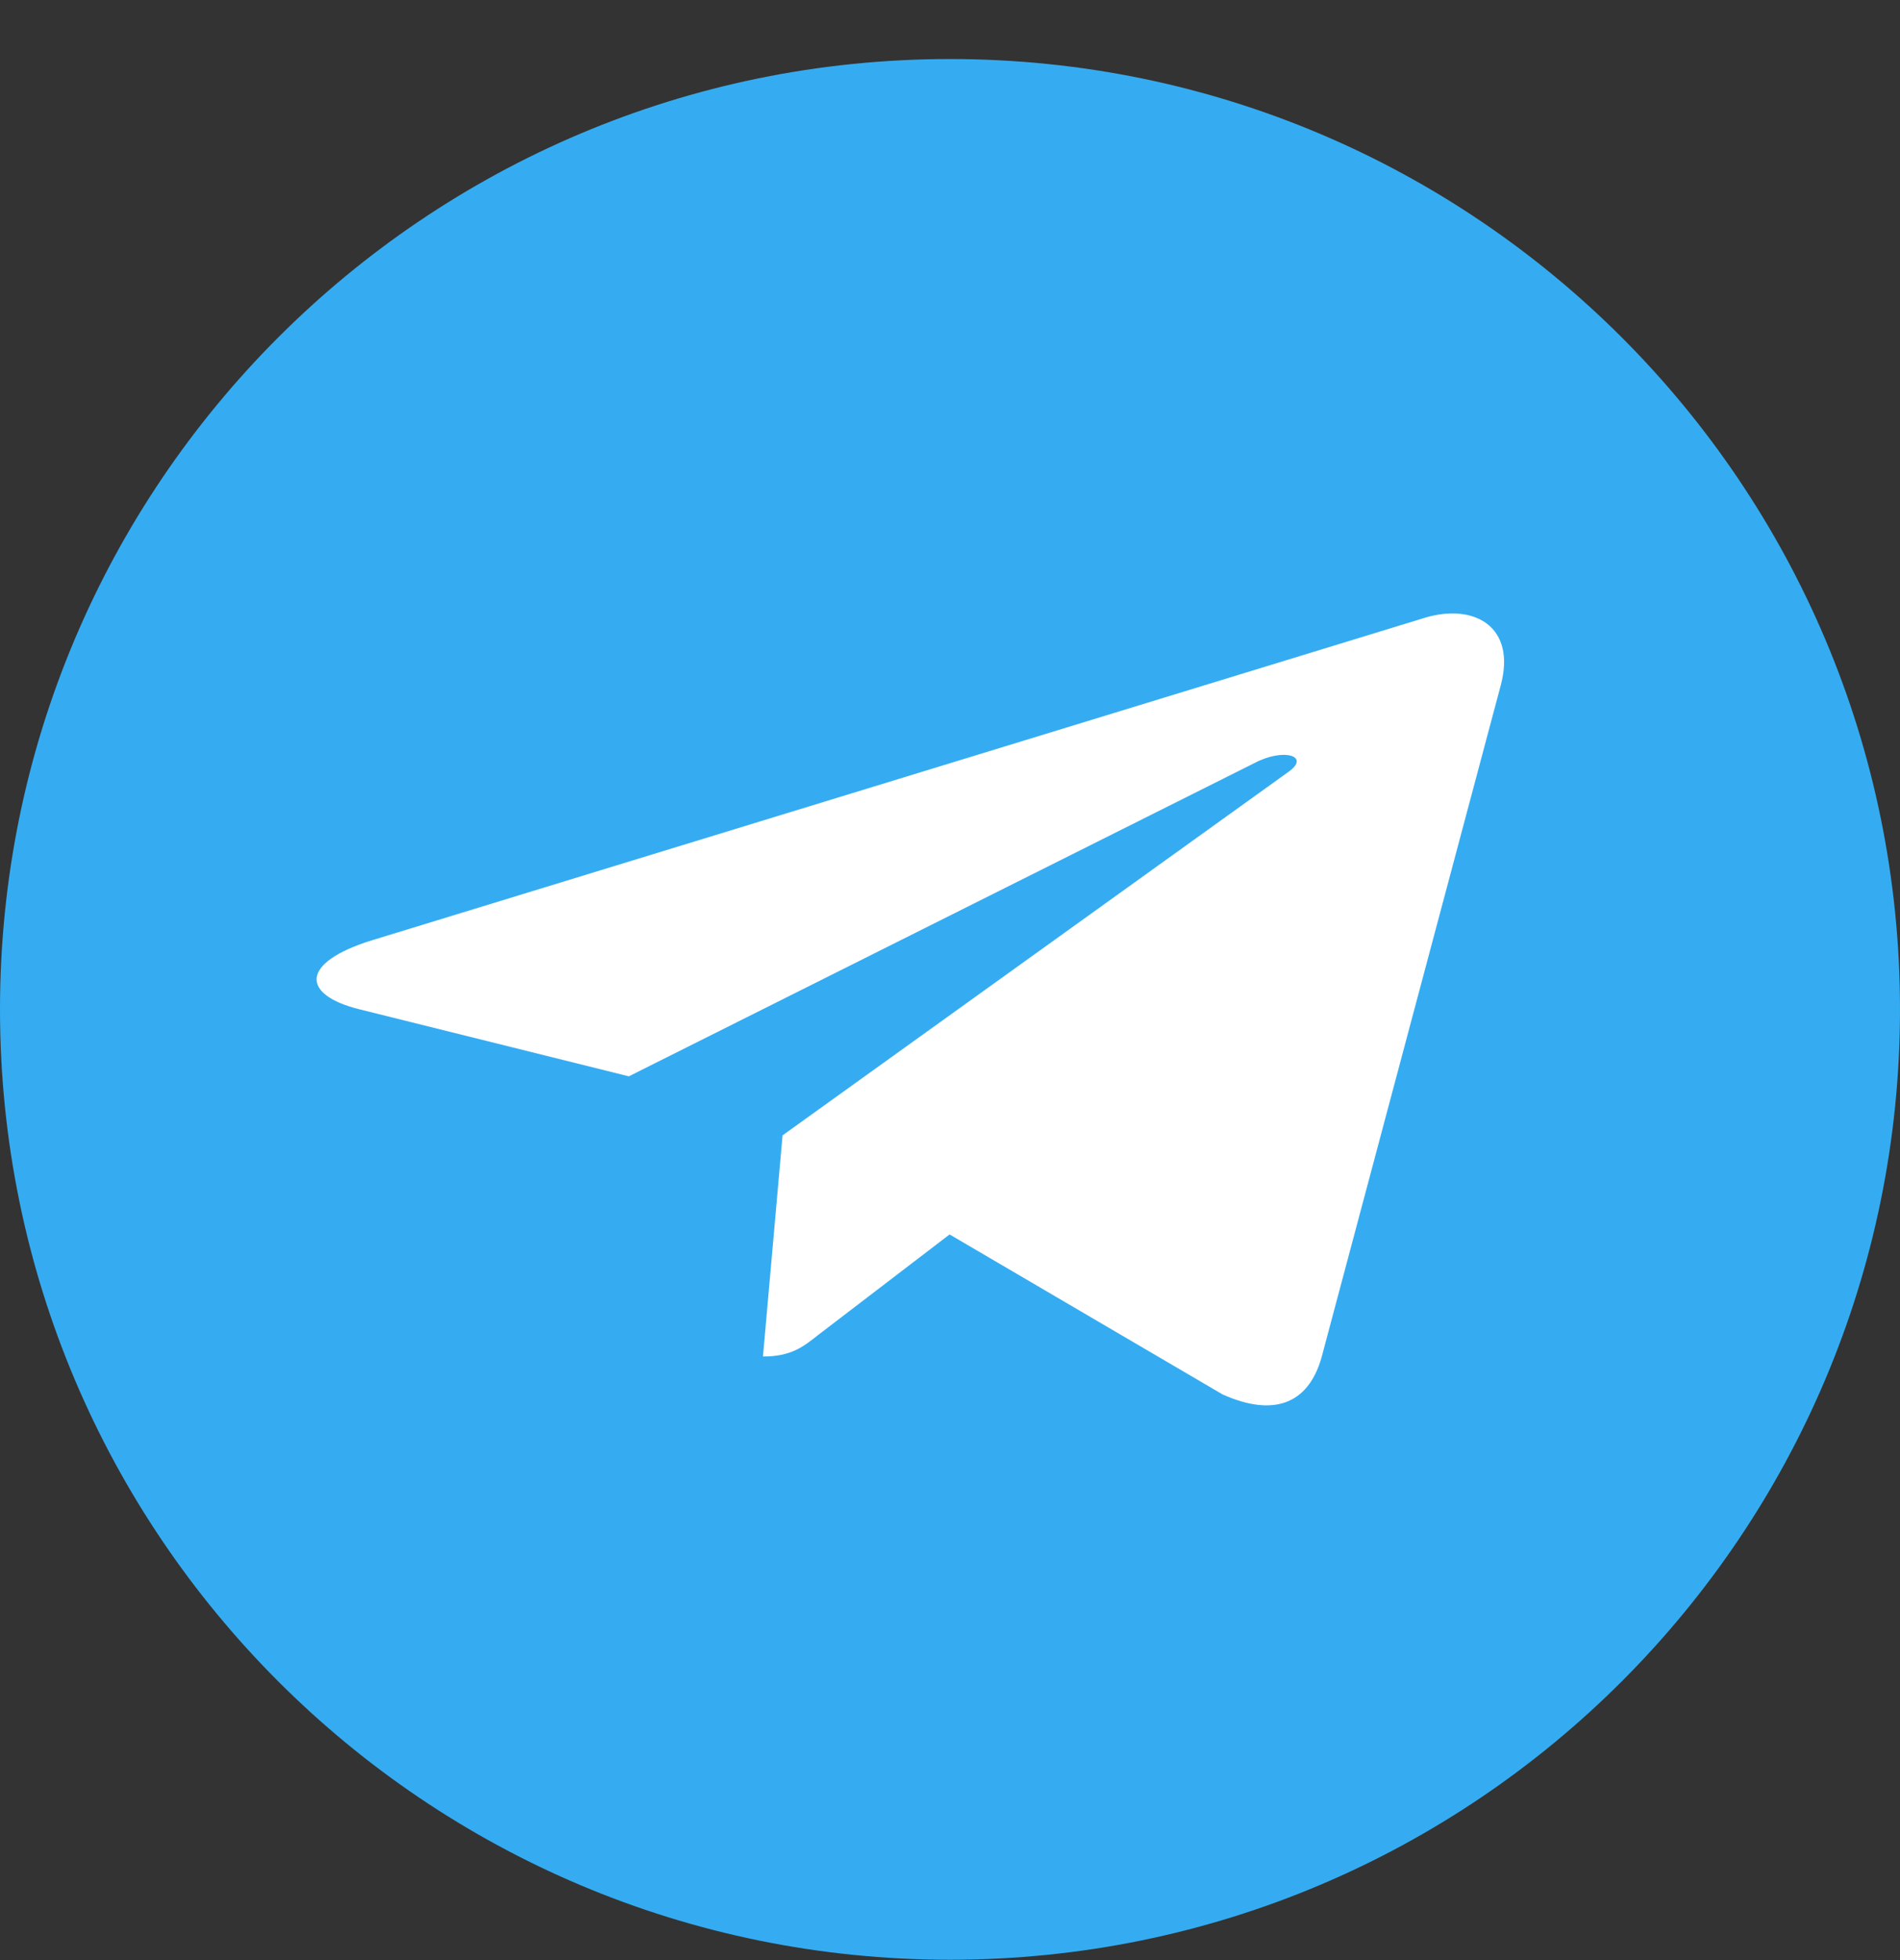 <svg id="icon" viewBox="0 0 32 33" xmlns="http://www.w3.org/2000/svg">
    <rect x="0" y="0" width="32" height="33" fill="#333333" stroke="none"/>
    <path d="M0 16.994C0 8.158 7.163 0.994 16 0.994C24.837 0.994 32 8.158 32 16.994C32 25.831 24.837 32.994 16 32.994C7.163 32.994 0 25.831 0 16.994Z" fill="#35ACF1"/>
    <path d="M25.275 11.541L22.257 22.856C22.029 23.654 21.435 23.853 20.592 23.477L15.993 20.783L13.774 22.48C13.528 22.675 13.323 22.838 12.85 22.838L13.18 19.115L21.703 12.993C22.074 12.73 21.623 12.585 21.127 12.847L10.591 18.121L6.055 16.993C5.068 16.748 5.05 16.208 6.26 15.832L24.003 10.399C24.824 10.154 25.543 10.544 25.275 11.541Z" fill="white"/>
</svg>
